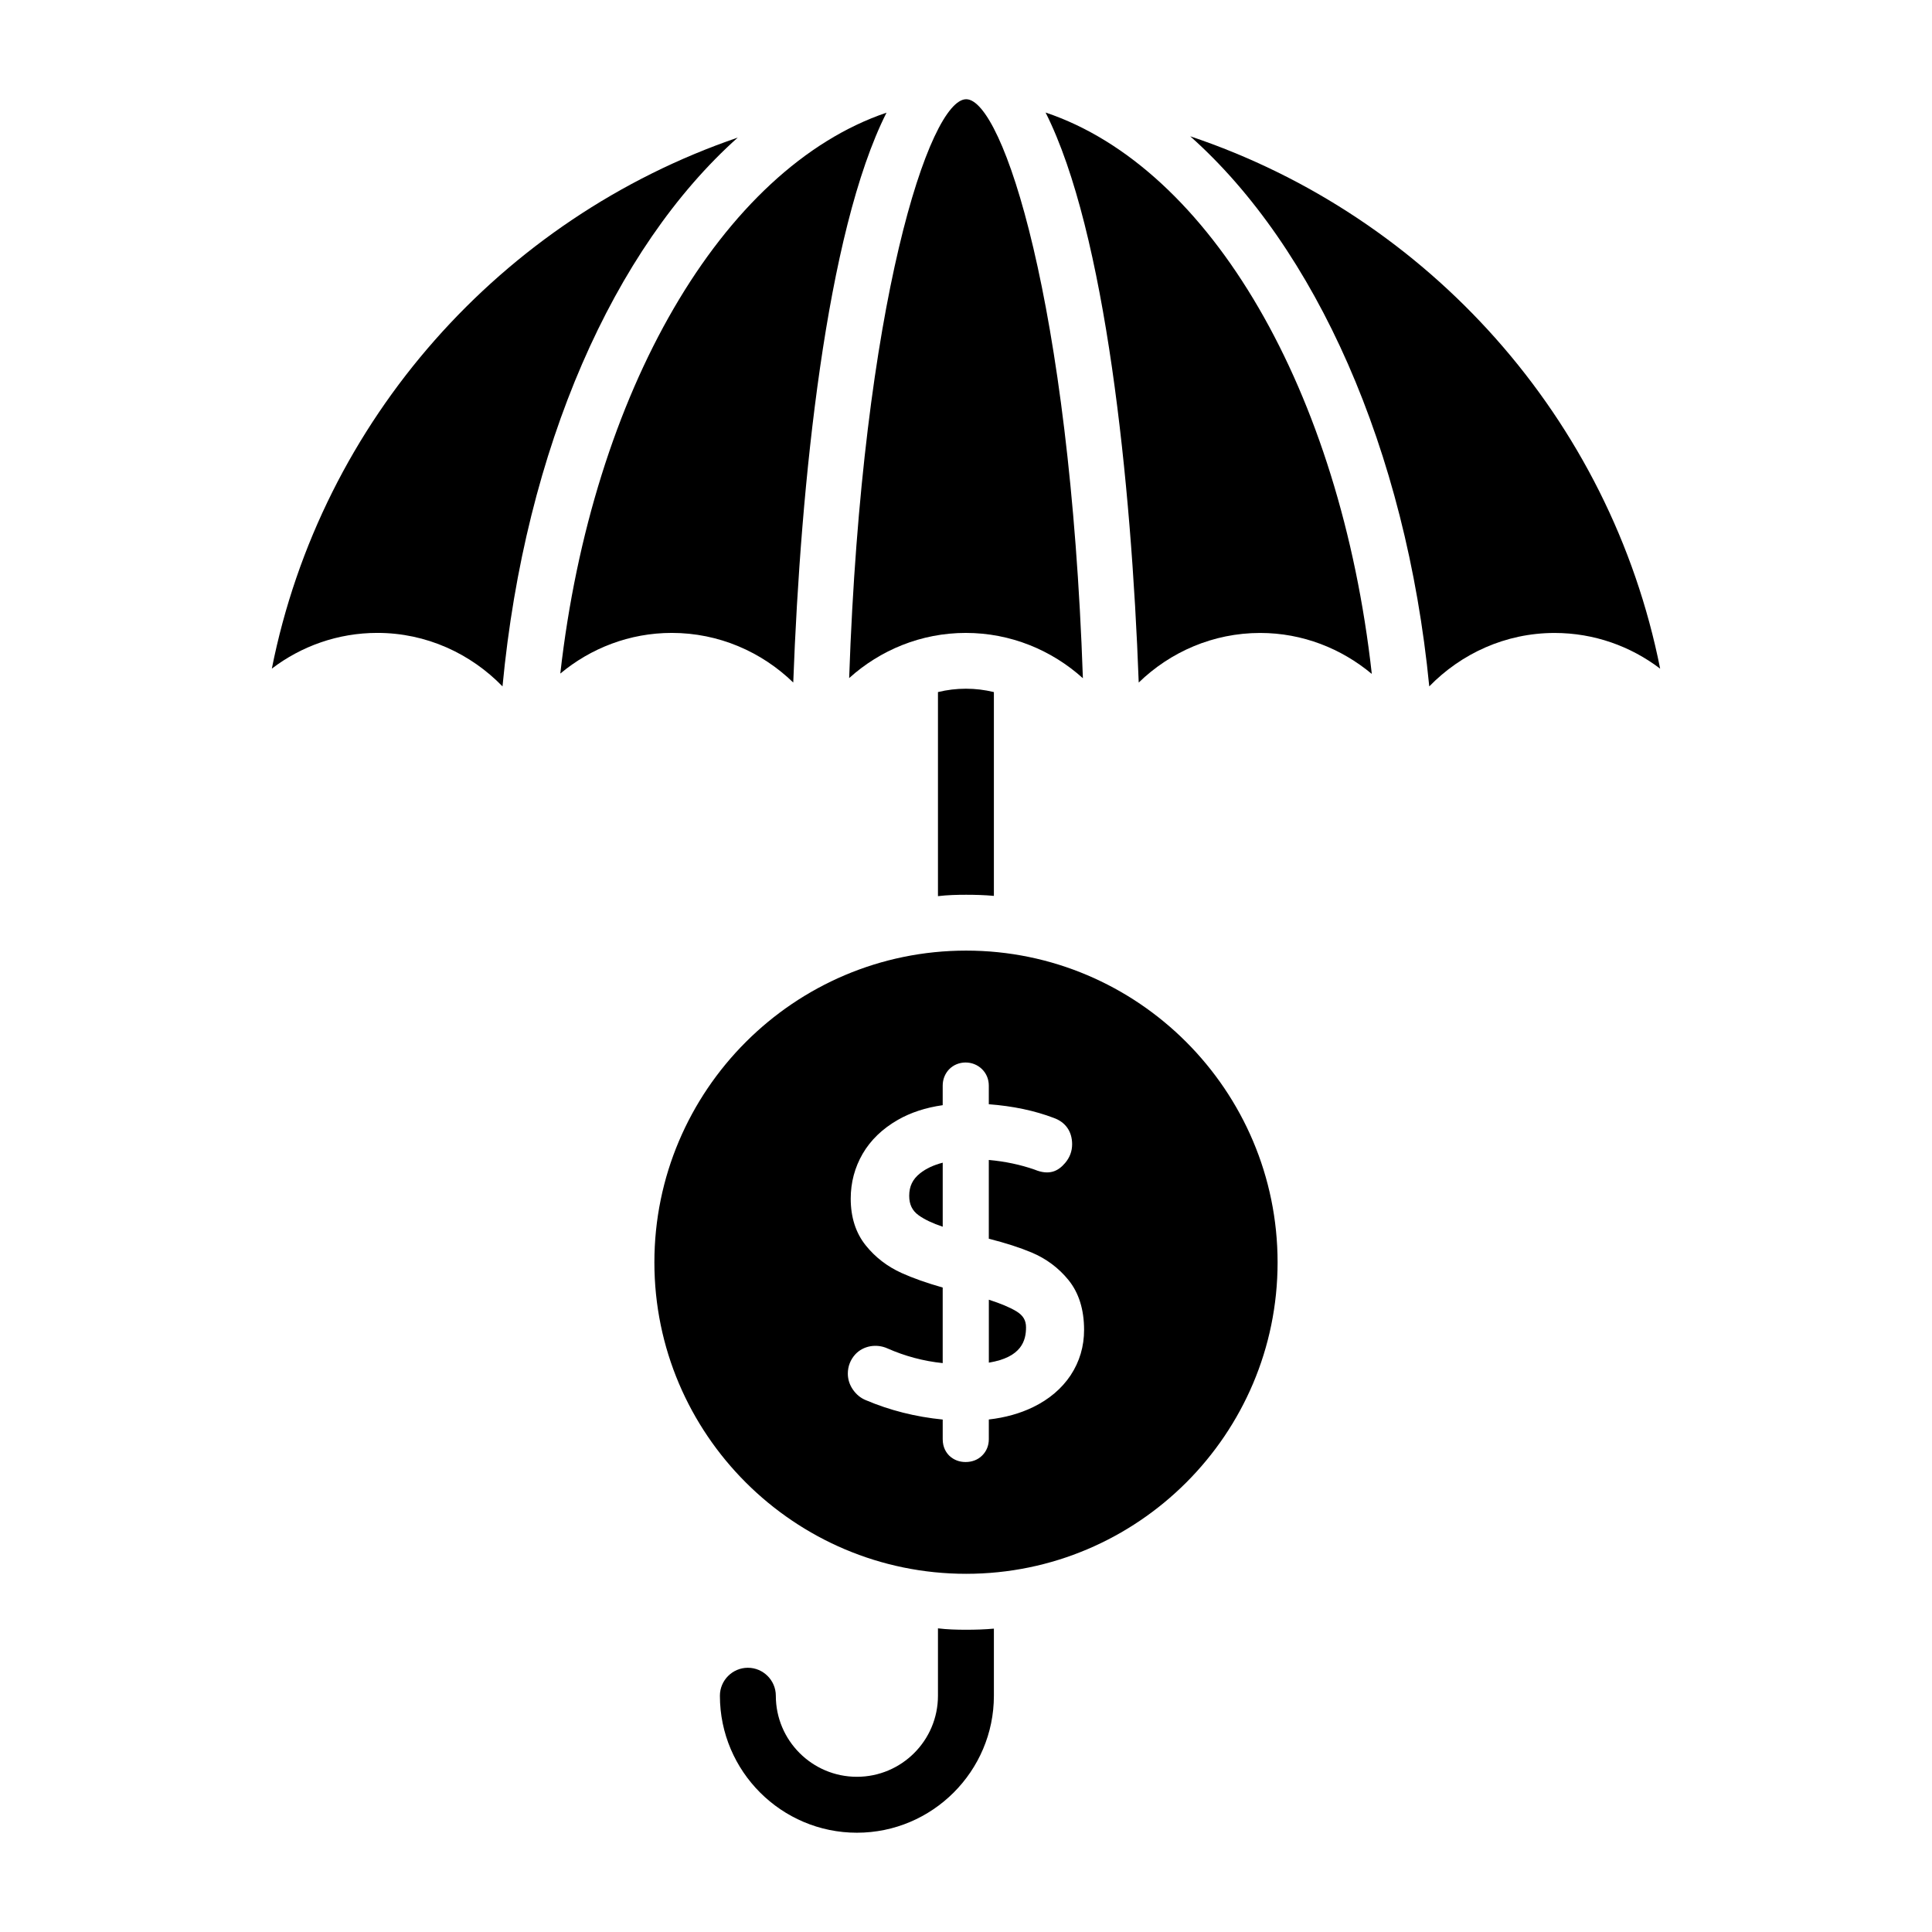 <?xml version="1.0" encoding="UTF-8"?>
<!-- Uploaded to: ICON Repo, www.iconrepo.com, Generator: ICON Repo Mixer Tools -->
<svg fill="#000000" width="800px" height="800px" version="1.1" viewBox="144 144 512 512" xmlns="http://www.w3.org/2000/svg">
 <g>
  <path d="m413.37 491.52c-1.75-1.055-4.203-2.082-7.316-3.082v16.676c8.762-1.426 9.855-5.941 9.855-9.355 0-1.863-0.781-3.164-2.539-4.238z"/>
  <path d="m384.95 460.9c0 2.301 0.797 3.941 2.512 5.172 1.543 1.105 3.676 2.121 6.367 3.023v-16.973c-2.418 0.629-4.43 1.562-5.992 2.809-1.969 1.555-2.887 3.449-2.887 5.969z"/>
  <path d="m400.04 395.92c-45.555 0-82.621 37.066-82.621 82.621 0 45.512 37.066 82.535 82.621 82.535 45.512 0 82.535-37.023 82.535-82.535-0.004-45.555-37.027-82.621-82.535-82.621zm27.695 112.53-0.008 0.016c-2.367 3.539-5.715 6.383-9.965 8.445-3.465 1.68-7.394 2.777-11.715 3.269v5.215c0 1.691-0.609 3.191-1.75 4.32-1.129 1.137-2.664 1.738-4.414 1.738-1.641 0-3.109-0.559-4.254-1.621-0.84-0.809-1.801-2.207-1.801-4.434v-5.203c-7.207-0.715-14.051-2.445-20.391-5.144-1.352-0.551-2.504-1.492-3.394-2.777-0.898-1.289-1.359-2.727-1.359-4.262 0-1.918 0.688-3.676 1.977-5.094 2.129-2.301 5.621-2.871 8.5-1.586 4.66 2.062 9.586 3.379 14.664 3.906v-20.027c-4.219-1.199-7.871-2.488-10.883-3.848-3.793-1.715-6.981-4.168-9.5-7.309-2.648-3.285-3.992-7.461-3.992-12.395 0-4.269 1.062-8.27 3.16-11.887 2.106-3.625 5.238-6.648 9.328-8.992 3.394-1.945 7.387-3.258 11.887-3.894v-5.172c0-1.641 0.578-3.133 1.664-4.297 2.336-2.445 6.375-2.445 8.762-0.074 1.172 1.164 1.793 2.676 1.793 4.371v4.922c6.359 0.477 12.148 1.691 17.234 3.633 3.106 1.113 4.848 3.598 4.848 6.969 0 1.844-0.621 3.516-1.859 4.969-1.859 2.191-4.227 3.356-8.098 1.75-3.727-1.301-7.82-2.172-12.125-2.555v20.875c4.414 1.113 8.227 2.344 11.367 3.66 3.887 1.641 7.172 4.102 9.773 7.316 2.727 3.379 4.109 7.809 4.109 13.176 0.008 4.379-1.191 8.43-3.559 12.02z"/>
  <path d="m354.22 324.88c1.949-52.793 8.742-119.36 24.715-151.02-43.484 14.723-78.008 73.953-86.449 148.64 8.062-6.711 18.34-10.773 29.543-10.773 12.477 0 23.828 5.035 32.191 13.148z"/>
  <path d="m339.52 180.46c-62.562 21.395-110.38 74.84-123.48 140.73 7.793-5.934 17.496-9.465 27.965-9.465 12.984 0 24.719 5.477 33.164 14.176 5.996-63.285 29.477-116.1 62.352-145.45z"/>
  <path d="m399.95 311.73c11.902 0 22.777 4.574 31.027 12.008-3.43-99.488-21.273-153.44-30.926-153.44-9.688 0-27.574 53.938-31.016 153.4 8.223-7.41 19.055-11.969 30.914-11.969z"/>
  <path d="m421.09 173.82c15.953 31.648 22.738 98.242 24.684 151.06 8.363-8.109 19.711-13.141 32.184-13.141 11.238 0 21.527 4.129 29.586 10.863-8.344-74.922-42.785-134.15-86.453-148.78z"/>
  <path d="m459.41 180.11c33.164 29.477 57.207 82.844 63.359 145.79 8.461-8.691 20.215-14.16 33.215-14.16 10.477 0 20.18 3.531 27.973 9.465-13.172-66.285-61.469-119.96-124.55-141.09z"/>
  <path d="m392.57 575.53v17.855c0 11.855-9.633 21.484-21.484 21.484-11.855 0-21.484-9.629-21.484-21.484 0-4.074-3.336-7.41-7.41-7.41s-7.41 3.332-7.41 7.41c0 20.004 16.301 36.305 36.305 36.305 20.004 0 36.305-16.301 36.305-36.305v-17.781c-2.371 0.219-4.891 0.297-7.336 0.297-2.519 0-5.039-0.074-7.484-0.371z"/>
  <path d="m392.57 381.49c2.445-0.297 4.965-0.367 7.484-0.367 2.445 0 4.965 0.074 7.336 0.297v-54.012c-2.445-0.594-4.891-0.891-7.41-0.891-2.519 0-4.965 0.297-7.41 0.891z"/>
 </g>
</svg>